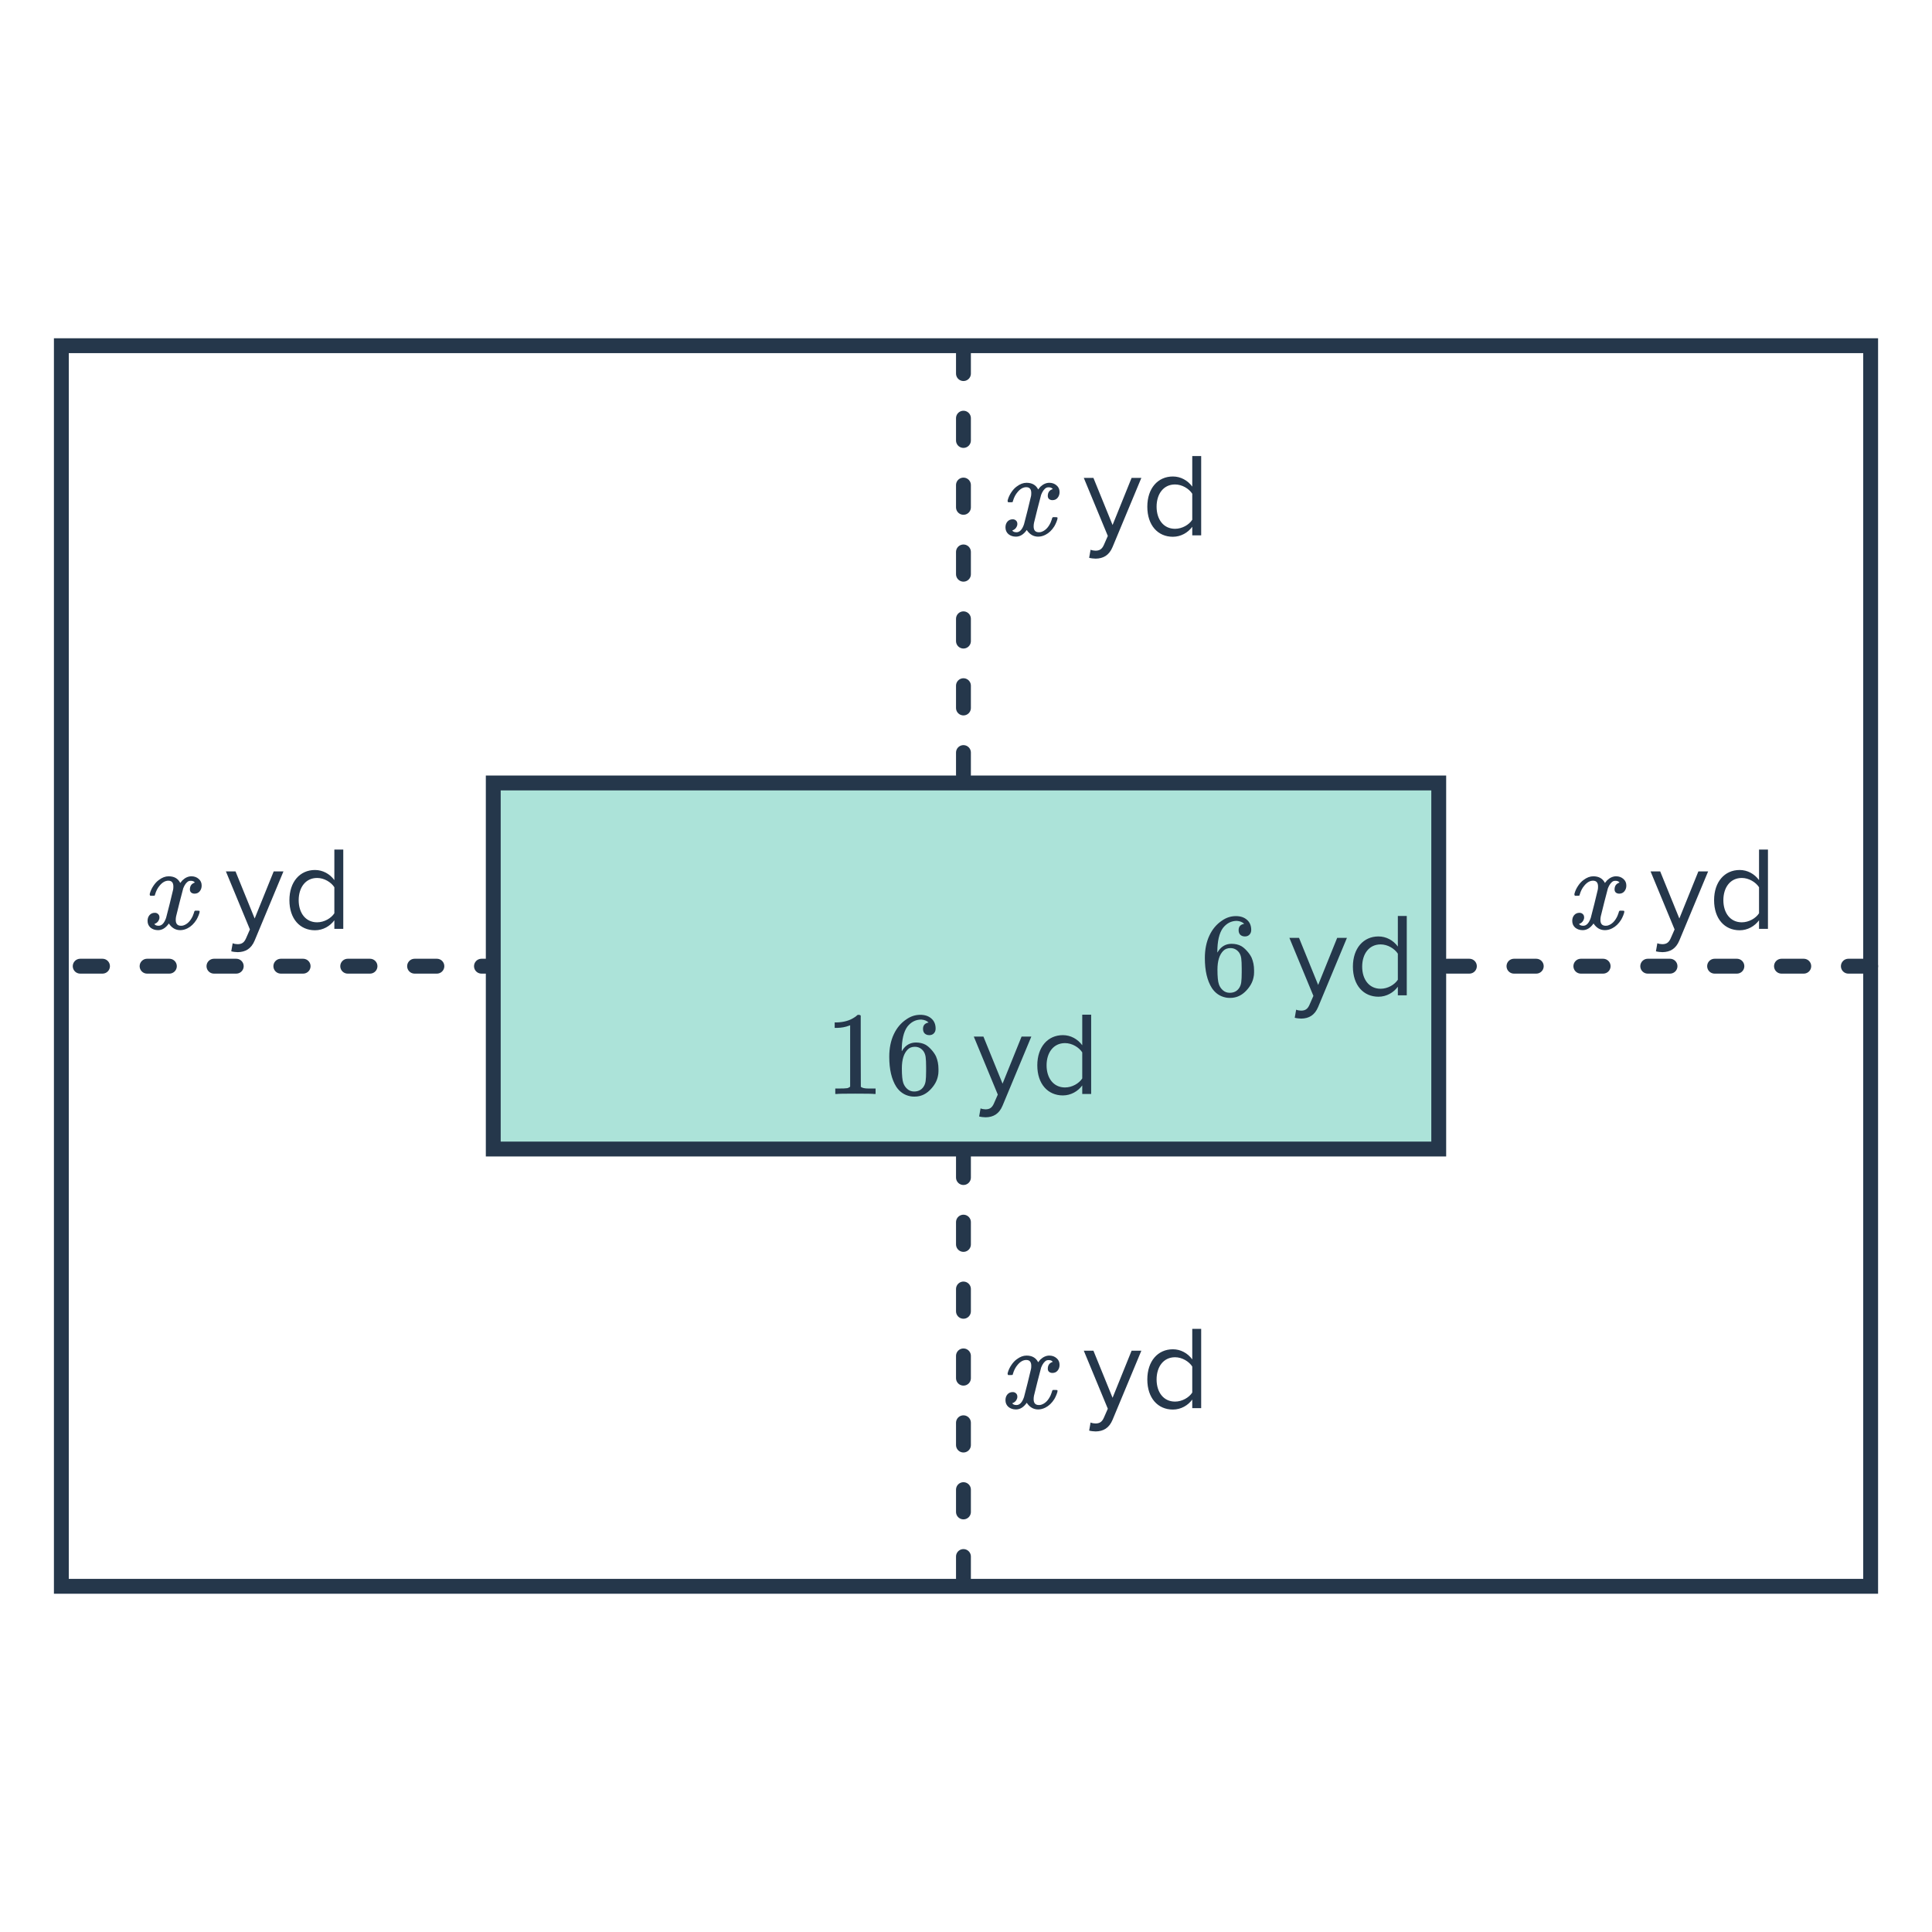<svg width="260" height="260" viewBox="0 0 260 260" fill="none" xmlns="http://www.w3.org/2000/svg">
<path d="M129.657 47.276V106.812" stroke="#25374B" stroke-width="2" stroke-linecap="round" stroke-dasharray="3 6"/>
<path d="M129.657 155.469L129.657 213.477" stroke="#25374B" stroke-width="2" stroke-linecap="round" stroke-dasharray="3 6"/>
<path d="M251.743 130.025L192.207 130.025" stroke="#25374B" stroke-width="2" stroke-linecap="round" stroke-dasharray="3 6"/>
<path d="M67.793 130.025L8.257 130.025" stroke="#25374B" stroke-width="2" stroke-linecap="round" stroke-dasharray="3 6"/>
<rect x="66.381" y="105.368" width="127.238" height="49.263" fill="#ACE3D9" stroke="#25374B" stroke-width="2"/>
<rect x="8.257" y="46.523" width="243.486" height="166.955" stroke="#25374B" stroke-width="2"/>
<path d="M139.711 189.676C139.082 189.676 138.57 189.377 138.175 188.78C137.759 189.377 137.274 189.676 136.719 189.676C136.325 189.676 135.989 189.564 135.711 189.34C135.445 189.105 135.311 188.801 135.311 188.428C135.311 188.118 135.397 187.862 135.567 187.66C135.749 187.446 135.989 187.34 136.287 187.34C136.469 187.34 136.618 187.398 136.735 187.516C136.853 187.622 136.911 187.772 136.911 187.964C136.911 188.038 136.906 188.097 136.895 188.14C136.81 188.438 136.639 188.652 136.383 188.78L136.223 188.844C136.319 189.004 136.511 189.084 136.799 189.084C137.226 189.084 137.562 188.726 137.807 188.012C137.839 187.916 137.999 187.292 138.287 186.14C138.575 184.988 138.73 184.348 138.751 184.22C138.773 184.124 138.783 183.985 138.783 183.804C138.783 183.281 138.559 183.02 138.111 183.02C137.695 183.02 137.306 183.238 136.943 183.676C136.666 183.996 136.458 184.396 136.319 184.876C136.298 184.972 136.277 185.025 136.255 185.036C136.234 185.046 136.133 185.052 135.951 185.052H135.679C135.594 184.966 135.578 184.849 135.631 184.7C135.727 184.358 135.887 184.022 136.111 183.692C136.335 183.361 136.575 183.105 136.831 182.924C137.269 182.593 137.706 182.428 138.143 182.428C138.89 182.428 139.413 182.726 139.711 183.324C139.786 183.217 139.882 183.1 139.999 182.972C140.383 182.609 140.789 182.428 141.215 182.428C141.599 182.428 141.925 182.545 142.191 182.78C142.458 183.004 142.591 183.302 142.591 183.676C142.591 183.985 142.501 184.246 142.319 184.46C142.149 184.662 141.919 184.764 141.631 184.764C141.461 184.764 141.311 184.716 141.183 184.62C141.066 184.513 141.007 184.374 141.007 184.204C141.007 183.756 141.199 183.457 141.583 183.308L141.679 183.26L141.551 183.148C141.445 183.073 141.301 183.036 141.119 183.036C141.002 183.036 140.906 183.052 140.831 183.084C140.543 183.233 140.303 183.553 140.111 184.044C140.079 184.14 139.919 184.753 139.631 185.884C139.343 187.004 139.183 187.649 139.151 187.82C139.119 187.98 139.103 188.14 139.103 188.3C139.103 188.822 139.338 189.084 139.807 189.084C139.914 189.084 140.01 189.073 140.095 189.052C140.639 188.892 141.071 188.465 141.391 187.772C141.53 187.42 141.599 187.217 141.599 187.164C141.599 187.153 141.631 187.116 141.695 187.052H141.967C142.181 187.052 142.293 187.068 142.303 187.1C142.314 187.11 142.319 187.142 142.319 187.196C142.319 187.281 142.271 187.446 142.175 187.692C142.079 187.926 141.983 188.124 141.887 188.284C141.557 188.806 141.162 189.185 140.703 189.42C140.373 189.59 140.042 189.676 139.711 189.676ZM146.573 192.524C146.797 192.588 147.197 192.636 147.453 192.636C148.477 192.62 149.261 192.188 149.725 191.068L153.597 181.772H152.285L149.725 188.108L147.149 181.772H145.853L149.085 189.58L148.573 190.748C148.301 191.388 147.949 191.564 147.421 191.564C147.229 191.564 146.941 191.516 146.765 191.436L146.573 192.524ZM161.649 189.5V178.828H160.449V182.94C159.825 182.092 158.881 181.58 157.841 181.58C155.809 181.58 154.401 183.18 154.401 185.644C154.401 188.156 155.825 189.692 157.841 189.692C158.929 189.692 159.873 189.132 160.449 188.348V189.5H161.649ZM158.129 188.62C156.577 188.62 155.649 187.356 155.649 185.644C155.649 183.932 156.577 182.652 158.129 182.652C159.089 182.652 160.017 183.228 160.449 183.9V187.404C160.017 188.076 159.089 188.62 158.129 188.62Z" fill="#25374B"/>
<path d="M215.985 125.176C215.356 125.176 214.844 124.877 214.449 124.28C214.033 124.877 213.548 125.176 212.993 125.176C212.599 125.176 212.263 125.064 211.985 124.84C211.719 124.605 211.585 124.301 211.585 123.928C211.585 123.619 211.671 123.363 211.841 123.16C212.023 122.947 212.263 122.84 212.561 122.84C212.743 122.84 212.892 122.899 213.009 123.016C213.127 123.123 213.185 123.272 213.185 123.464C213.185 123.539 213.18 123.597 213.169 123.64C213.084 123.939 212.913 124.152 212.657 124.28L212.497 124.344C212.593 124.504 212.785 124.584 213.073 124.584C213.5 124.584 213.836 124.227 214.081 123.512C214.113 123.416 214.273 122.792 214.561 121.64C214.849 120.488 215.004 119.848 215.025 119.72C215.047 119.624 215.057 119.485 215.057 119.304C215.057 118.781 214.833 118.52 214.385 118.52C213.969 118.52 213.58 118.739 213.217 119.176C212.94 119.496 212.732 119.896 212.593 120.376C212.572 120.472 212.551 120.525 212.529 120.536C212.508 120.547 212.407 120.552 212.225 120.552H211.953C211.868 120.467 211.852 120.349 211.905 120.2C212.001 119.859 212.161 119.523 212.385 119.192C212.609 118.861 212.849 118.605 213.105 118.424C213.543 118.093 213.98 117.928 214.417 117.928C215.164 117.928 215.687 118.227 215.985 118.824C216.06 118.717 216.156 118.6 216.273 118.472C216.657 118.109 217.063 117.928 217.489 117.928C217.873 117.928 218.199 118.045 218.465 118.28C218.732 118.504 218.865 118.803 218.865 119.176C218.865 119.485 218.775 119.747 218.593 119.96C218.423 120.163 218.193 120.264 217.905 120.264C217.735 120.264 217.585 120.216 217.457 120.12C217.34 120.013 217.281 119.875 217.281 119.704C217.281 119.256 217.473 118.957 217.857 118.808L217.953 118.76L217.825 118.648C217.719 118.573 217.575 118.536 217.393 118.536C217.276 118.536 217.18 118.552 217.105 118.584C216.817 118.733 216.577 119.053 216.385 119.544C216.353 119.64 216.193 120.253 215.905 121.384C215.617 122.504 215.457 123.149 215.425 123.32C215.393 123.48 215.377 123.64 215.377 123.8C215.377 124.323 215.612 124.584 216.081 124.584C216.188 124.584 216.284 124.573 216.369 124.552C216.913 124.392 217.345 123.965 217.665 123.272C217.804 122.92 217.873 122.717 217.873 122.664C217.873 122.653 217.905 122.616 217.969 122.552H218.241C218.455 122.552 218.567 122.568 218.577 122.6C218.588 122.611 218.593 122.643 218.593 122.696C218.593 122.781 218.545 122.947 218.449 123.192C218.353 123.427 218.257 123.624 218.161 123.784C217.831 124.307 217.436 124.685 216.977 124.92C216.647 125.091 216.316 125.176 215.985 125.176ZM222.847 128.024C223.071 128.088 223.471 128.136 223.727 128.136C224.751 128.12 225.535 127.688 225.999 126.568L229.871 117.272H228.559L225.999 123.608L223.423 117.272H222.127L225.359 125.08L224.847 126.248C224.575 126.888 224.223 127.064 223.695 127.064C223.503 127.064 223.215 127.016 223.039 126.936L222.847 128.024ZM237.923 125V114.328H236.723V118.44C236.099 117.592 235.155 117.08 234.115 117.08C232.083 117.08 230.675 118.68 230.675 121.144C230.675 123.656 232.099 125.192 234.115 125.192C235.203 125.192 236.147 124.632 236.723 123.848V125H237.923ZM234.403 124.12C232.851 124.12 231.923 122.856 231.923 121.144C231.923 119.432 232.851 118.152 234.403 118.152C235.363 118.152 236.291 118.728 236.723 119.4V122.904C236.291 123.576 235.363 124.12 234.403 124.12Z" fill="#25374B"/>
<path d="M139.711 72.22C139.082 72.22 138.57 71.921 138.175 71.324C137.759 71.921 137.274 72.22 136.719 72.22C136.325 72.22 135.989 72.108 135.711 71.884C135.445 71.649 135.311 71.345 135.311 70.972C135.311 70.663 135.397 70.407 135.567 70.204C135.749 69.991 135.989 69.884 136.287 69.884C136.469 69.884 136.618 69.943 136.735 70.06C136.853 70.167 136.911 70.316 136.911 70.508C136.911 70.583 136.906 70.641 136.895 70.684C136.81 70.983 136.639 71.196 136.383 71.324L136.223 71.388C136.319 71.548 136.511 71.628 136.799 71.628C137.226 71.628 137.562 71.271 137.807 70.556C137.839 70.46 137.999 69.836 138.287 68.684C138.575 67.532 138.73 66.892 138.751 66.764C138.773 66.668 138.783 66.529 138.783 66.348C138.783 65.825 138.559 65.564 138.111 65.564C137.695 65.564 137.306 65.783 136.943 66.22C136.666 66.54 136.458 66.94 136.319 67.42C136.298 67.516 136.277 67.569 136.255 67.58C136.234 67.591 136.133 67.596 135.951 67.596H135.679C135.594 67.511 135.578 67.393 135.631 67.244C135.727 66.903 135.887 66.567 136.111 66.236C136.335 65.905 136.575 65.649 136.831 65.468C137.269 65.137 137.706 64.972 138.143 64.972C138.89 64.972 139.413 65.271 139.711 65.868C139.786 65.761 139.882 65.644 139.999 65.516C140.383 65.153 140.789 64.972 141.215 64.972C141.599 64.972 141.925 65.089 142.191 65.324C142.458 65.548 142.591 65.847 142.591 66.22C142.591 66.529 142.501 66.791 142.319 67.004C142.149 67.207 141.919 67.308 141.631 67.308C141.461 67.308 141.311 67.26 141.183 67.164C141.066 67.057 141.007 66.919 141.007 66.748C141.007 66.3 141.199 66.001 141.583 65.852L141.679 65.804L141.551 65.692C141.445 65.617 141.301 65.58 141.119 65.58C141.002 65.58 140.906 65.596 140.831 65.628C140.543 65.777 140.303 66.097 140.111 66.588C140.079 66.684 139.919 67.297 139.631 68.428C139.343 69.548 139.183 70.193 139.151 70.364C139.119 70.524 139.103 70.684 139.103 70.844C139.103 71.367 139.338 71.628 139.807 71.628C139.914 71.628 140.01 71.617 140.095 71.596C140.639 71.436 141.071 71.009 141.391 70.316C141.53 69.964 141.599 69.761 141.599 69.708C141.599 69.697 141.631 69.66 141.695 69.596H141.967C142.181 69.596 142.293 69.612 142.303 69.644C142.314 69.655 142.319 69.687 142.319 69.74C142.319 69.825 142.271 69.991 142.175 70.236C142.079 70.471 141.983 70.668 141.887 70.828C141.557 71.351 141.162 71.729 140.703 71.964C140.373 72.135 140.042 72.22 139.711 72.22ZM146.573 75.068C146.797 75.132 147.197 75.18 147.453 75.18C148.477 75.164 149.261 74.732 149.725 73.612L153.597 64.316H152.285L149.725 70.652L147.149 64.316H145.853L149.085 72.124L148.573 73.292C148.301 73.932 147.949 74.108 147.421 74.108C147.229 74.108 146.941 74.06 146.765 73.98L146.573 75.068ZM161.649 72.044V61.372H160.449V65.484C159.825 64.636 158.881 64.124 157.841 64.124C155.809 64.124 154.401 65.724 154.401 68.188C154.401 70.7 155.825 72.236 157.841 72.236C158.929 72.236 159.873 71.676 160.449 70.892V72.044H161.649ZM158.129 71.164C156.577 71.164 155.649 69.9 155.649 68.188C155.649 66.476 156.577 65.196 158.129 65.196C159.089 65.196 160.017 65.772 160.449 66.444V69.948C160.017 70.62 159.089 71.164 158.129 71.164Z" fill="#25374B"/>
<path d="M24.259 125.176C23.63 125.176 23.117 124.877 22.723 124.28C22.307 124.877 21.822 125.176 21.267 125.176C20.872 125.176 20.536 125.064 20.259 124.84C19.992 124.605 19.859 124.301 19.859 123.928C19.859 123.619 19.944 123.363 20.115 123.16C20.296 122.947 20.536 122.84 20.835 122.84C21.016 122.84 21.166 122.899 21.283 123.016C21.4 123.123 21.459 123.272 21.459 123.464C21.459 123.539 21.453 123.597 21.443 123.64C21.358 123.939 21.187 124.152 20.931 124.28L20.771 124.344C20.867 124.504 21.059 124.584 21.347 124.584C21.773 124.584 22.11 124.227 22.355 123.512C22.387 123.416 22.547 122.792 22.835 121.64C23.123 120.488 23.277 119.848 23.299 119.72C23.32 119.624 23.331 119.485 23.331 119.304C23.331 118.781 23.107 118.52 22.659 118.52C22.243 118.52 21.854 118.739 21.491 119.176C21.213 119.496 21.006 119.896 20.867 120.376C20.846 120.472 20.824 120.525 20.803 120.536C20.782 120.547 20.68 120.552 20.499 120.552H20.227C20.142 120.467 20.125 120.349 20.179 120.2C20.275 119.859 20.435 119.523 20.659 119.192C20.883 118.861 21.123 118.605 21.379 118.424C21.816 118.093 22.253 117.928 22.691 117.928C23.438 117.928 23.96 118.227 24.259 118.824C24.334 118.717 24.43 118.6 24.547 118.472C24.931 118.109 25.336 117.928 25.763 117.928C26.147 117.928 26.472 118.045 26.739 118.28C27.006 118.504 27.139 118.803 27.139 119.176C27.139 119.485 27.048 119.747 26.867 119.96C26.696 120.163 26.467 120.264 26.179 120.264C26.008 120.264 25.859 120.216 25.731 120.12C25.613 120.013 25.555 119.875 25.555 119.704C25.555 119.256 25.747 118.957 26.131 118.808L26.227 118.76L26.099 118.648C25.992 118.573 25.848 118.536 25.667 118.536C25.549 118.536 25.453 118.552 25.379 118.584C25.091 118.733 24.851 119.053 24.659 119.544C24.627 119.64 24.467 120.253 24.179 121.384C23.891 122.504 23.731 123.149 23.699 123.32C23.667 123.48 23.651 123.64 23.651 123.8C23.651 124.323 23.886 124.584 24.355 124.584C24.462 124.584 24.558 124.573 24.643 124.552C25.187 124.392 25.619 123.965 25.939 123.272C26.078 122.92 26.147 122.717 26.147 122.664C26.147 122.653 26.179 122.616 26.243 122.552H26.515C26.728 122.552 26.84 122.568 26.851 122.6C26.861 122.611 26.867 122.643 26.867 122.696C26.867 122.781 26.819 122.947 26.723 123.192C26.627 123.427 26.531 123.624 26.435 123.784C26.104 124.307 25.709 124.685 25.251 124.92C24.92 125.091 24.59 125.176 24.259 125.176ZM31.121 128.024C31.345 128.088 31.745 128.136 32.001 128.136C33.025 128.12 33.809 127.688 34.273 126.568L38.145 117.272H36.833L34.273 123.608L31.697 117.272H30.401L33.633 125.08L33.121 126.248C32.849 126.888 32.497 127.064 31.969 127.064C31.777 127.064 31.489 127.016 31.313 126.936L31.121 128.024ZM46.196 125V114.328H44.996V118.44C44.372 117.592 43.428 117.08 42.388 117.08C40.356 117.08 38.948 118.68 38.948 121.144C38.948 123.656 40.372 125.192 42.388 125.192C43.476 125.192 44.42 124.632 44.996 123.848V125H46.196ZM42.676 124.12C41.124 124.12 40.196 122.856 40.196 121.144C40.196 119.432 41.124 118.152 42.676 118.152C43.636 118.152 44.564 118.728 44.996 119.4V122.904C44.564 123.576 43.636 124.12 42.676 124.12Z" fill="#25374B"/>
<path d="M117.656 147.225C117.475 147.193 116.627 147.177 115.112 147.177C113.619 147.177 112.781 147.193 112.6 147.225H112.408V146.489H112.824C113.443 146.489 113.843 146.473 114.024 146.441C114.109 146.431 114.237 146.367 114.408 146.249V137.977C114.387 137.977 114.344 137.993 114.28 138.025C113.789 138.217 113.24 138.319 112.632 138.329H112.328V137.593H112.632C113.528 137.561 114.275 137.359 114.872 136.985C115.064 136.879 115.229 136.756 115.368 136.617C115.389 136.585 115.453 136.569 115.56 136.569C115.667 136.569 115.757 136.601 115.832 136.665V141.449L115.848 146.249C116.008 146.409 116.355 146.489 116.888 146.489H117.416H117.832V147.225H117.656ZM124.968 137.609C124.733 137.375 124.403 137.241 123.976 137.209C123.229 137.209 122.605 137.529 122.104 138.169C121.603 138.863 121.352 139.94 121.352 141.401L121.368 141.465L121.496 141.257C121.933 140.617 122.525 140.297 123.272 140.297C123.763 140.297 124.195 140.399 124.568 140.601C124.824 140.751 125.08 140.969 125.336 141.257C125.592 141.535 125.8 141.833 125.96 142.153C126.184 142.676 126.296 143.247 126.296 143.865V144.153C126.296 144.399 126.269 144.628 126.216 144.841C126.088 145.471 125.757 146.063 125.224 146.617C124.765 147.097 124.253 147.396 123.688 147.513C123.517 147.556 123.304 147.577 123.048 147.577C122.845 147.577 122.664 147.561 122.504 147.529C121.715 147.38 121.085 146.953 120.616 146.249C119.987 145.257 119.672 143.913 119.672 142.217C119.672 141.065 119.875 140.057 120.28 139.193C120.685 138.329 121.251 137.657 121.976 137.177C122.552 136.772 123.176 136.569 123.848 136.569C124.467 136.569 124.963 136.735 125.336 137.065C125.72 137.396 125.912 137.849 125.912 138.425C125.912 138.692 125.832 138.905 125.672 139.065C125.523 139.225 125.32 139.305 125.064 139.305C124.808 139.305 124.6 139.231 124.44 139.081C124.291 138.932 124.216 138.724 124.216 138.457C124.216 137.977 124.467 137.695 124.968 137.609ZM124.264 141.449C123.965 141.065 123.581 140.873 123.112 140.873C122.717 140.873 122.397 140.996 122.152 141.241C121.629 141.764 121.368 142.607 121.368 143.769C121.368 144.719 121.432 145.375 121.56 145.737C121.667 146.057 121.848 146.329 122.104 146.553C122.36 146.777 122.664 146.889 123.016 146.889C123.56 146.889 123.976 146.687 124.264 146.281C124.424 146.057 124.525 145.791 124.568 145.481C124.611 145.172 124.632 144.724 124.632 144.137V143.881V143.625C124.632 143.017 124.611 142.559 124.568 142.249C124.525 141.94 124.424 141.673 124.264 141.449ZM131.768 150.249C131.992 150.313 132.392 150.361 132.648 150.361C133.672 150.345 134.456 149.913 134.92 148.793L138.792 139.497H137.48L134.92 145.833L132.344 139.497H131.048L134.28 147.305L133.768 148.473C133.496 149.113 133.144 149.289 132.616 149.289C132.424 149.289 132.136 149.241 131.96 149.161L131.768 150.249ZM146.844 147.225V136.553H145.644V140.665C145.02 139.817 144.076 139.305 143.036 139.305C141.004 139.305 139.596 140.905 139.596 143.369C139.596 145.881 141.02 147.417 143.036 147.417C144.124 147.417 145.068 146.857 145.644 146.073V147.225H146.844ZM143.324 146.345C141.772 146.345 140.844 145.081 140.844 143.369C140.844 141.657 141.772 140.377 143.324 140.377C144.284 140.377 145.212 140.953 145.644 141.625V145.129C145.212 145.801 144.284 146.345 143.324 146.345Z" fill="#25374B"/>
<path d="M167.44 124.326C167.205 124.091 166.875 123.958 166.448 123.926C165.701 123.926 165.077 124.246 164.576 124.886C164.075 125.579 163.824 126.656 163.824 128.118L163.84 128.182L163.968 127.974C164.405 127.334 164.997 127.014 165.744 127.014C166.235 127.014 166.667 127.115 167.04 127.318C167.296 127.467 167.552 127.686 167.808 127.974C168.064 128.251 168.272 128.55 168.432 128.87C168.656 129.392 168.768 129.963 168.768 130.582V130.87C168.768 131.115 168.741 131.344 168.688 131.558C168.56 132.187 168.229 132.779 167.696 133.334C167.237 133.814 166.725 134.112 166.16 134.23C165.989 134.272 165.776 134.294 165.52 134.294C165.317 134.294 165.136 134.278 164.976 134.246C164.187 134.096 163.557 133.67 163.088 132.966C162.459 131.974 162.144 130.63 162.144 128.934C162.144 127.782 162.347 126.774 162.752 125.91C163.157 125.046 163.723 124.374 164.448 123.894C165.024 123.488 165.648 123.286 166.32 123.286C166.939 123.286 167.435 123.451 167.808 123.782C168.192 124.112 168.384 124.566 168.384 125.142C168.384 125.408 168.304 125.622 168.144 125.782C167.995 125.942 167.792 126.022 167.536 126.022C167.28 126.022 167.072 125.947 166.912 125.798C166.763 125.648 166.688 125.44 166.688 125.174C166.688 124.694 166.939 124.411 167.44 124.326ZM166.736 128.166C166.437 127.782 166.053 127.59 165.584 127.59C165.189 127.59 164.869 127.712 164.624 127.958C164.101 128.48 163.84 129.323 163.84 130.486C163.84 131.435 163.904 132.091 164.032 132.454C164.139 132.774 164.32 133.046 164.576 133.27C164.832 133.494 165.136 133.606 165.488 133.606C166.032 133.606 166.448 133.403 166.736 132.998C166.896 132.774 166.997 132.507 167.04 132.198C167.083 131.888 167.104 131.44 167.104 130.854V130.598V130.342C167.104 129.734 167.083 129.275 167.04 128.966C166.997 128.656 166.896 128.39 166.736 128.166ZM174.24 136.966C174.464 137.03 174.864 137.078 175.12 137.078C176.144 137.062 176.928 136.63 177.392 135.51L181.264 126.214H179.952L177.392 132.55L174.816 126.214H173.52L176.752 134.022L176.24 135.19C175.968 135.83 175.616 136.006 175.088 136.006C174.896 136.006 174.608 135.958 174.432 135.878L174.24 136.966ZM189.316 133.942V123.27H188.116V127.382C187.492 126.534 186.548 126.022 185.508 126.022C183.476 126.022 182.068 127.622 182.068 130.086C182.068 132.598 183.492 134.134 185.508 134.134C186.596 134.134 187.54 133.574 188.116 132.79V133.942H189.316ZM185.796 133.062C184.244 133.062 183.316 131.798 183.316 130.086C183.316 128.374 184.244 127.094 185.796 127.094C186.756 127.094 187.684 127.67 188.116 128.342V131.846C187.684 132.518 186.756 133.062 185.796 133.062Z" fill="#25374B"/>
</svg>
